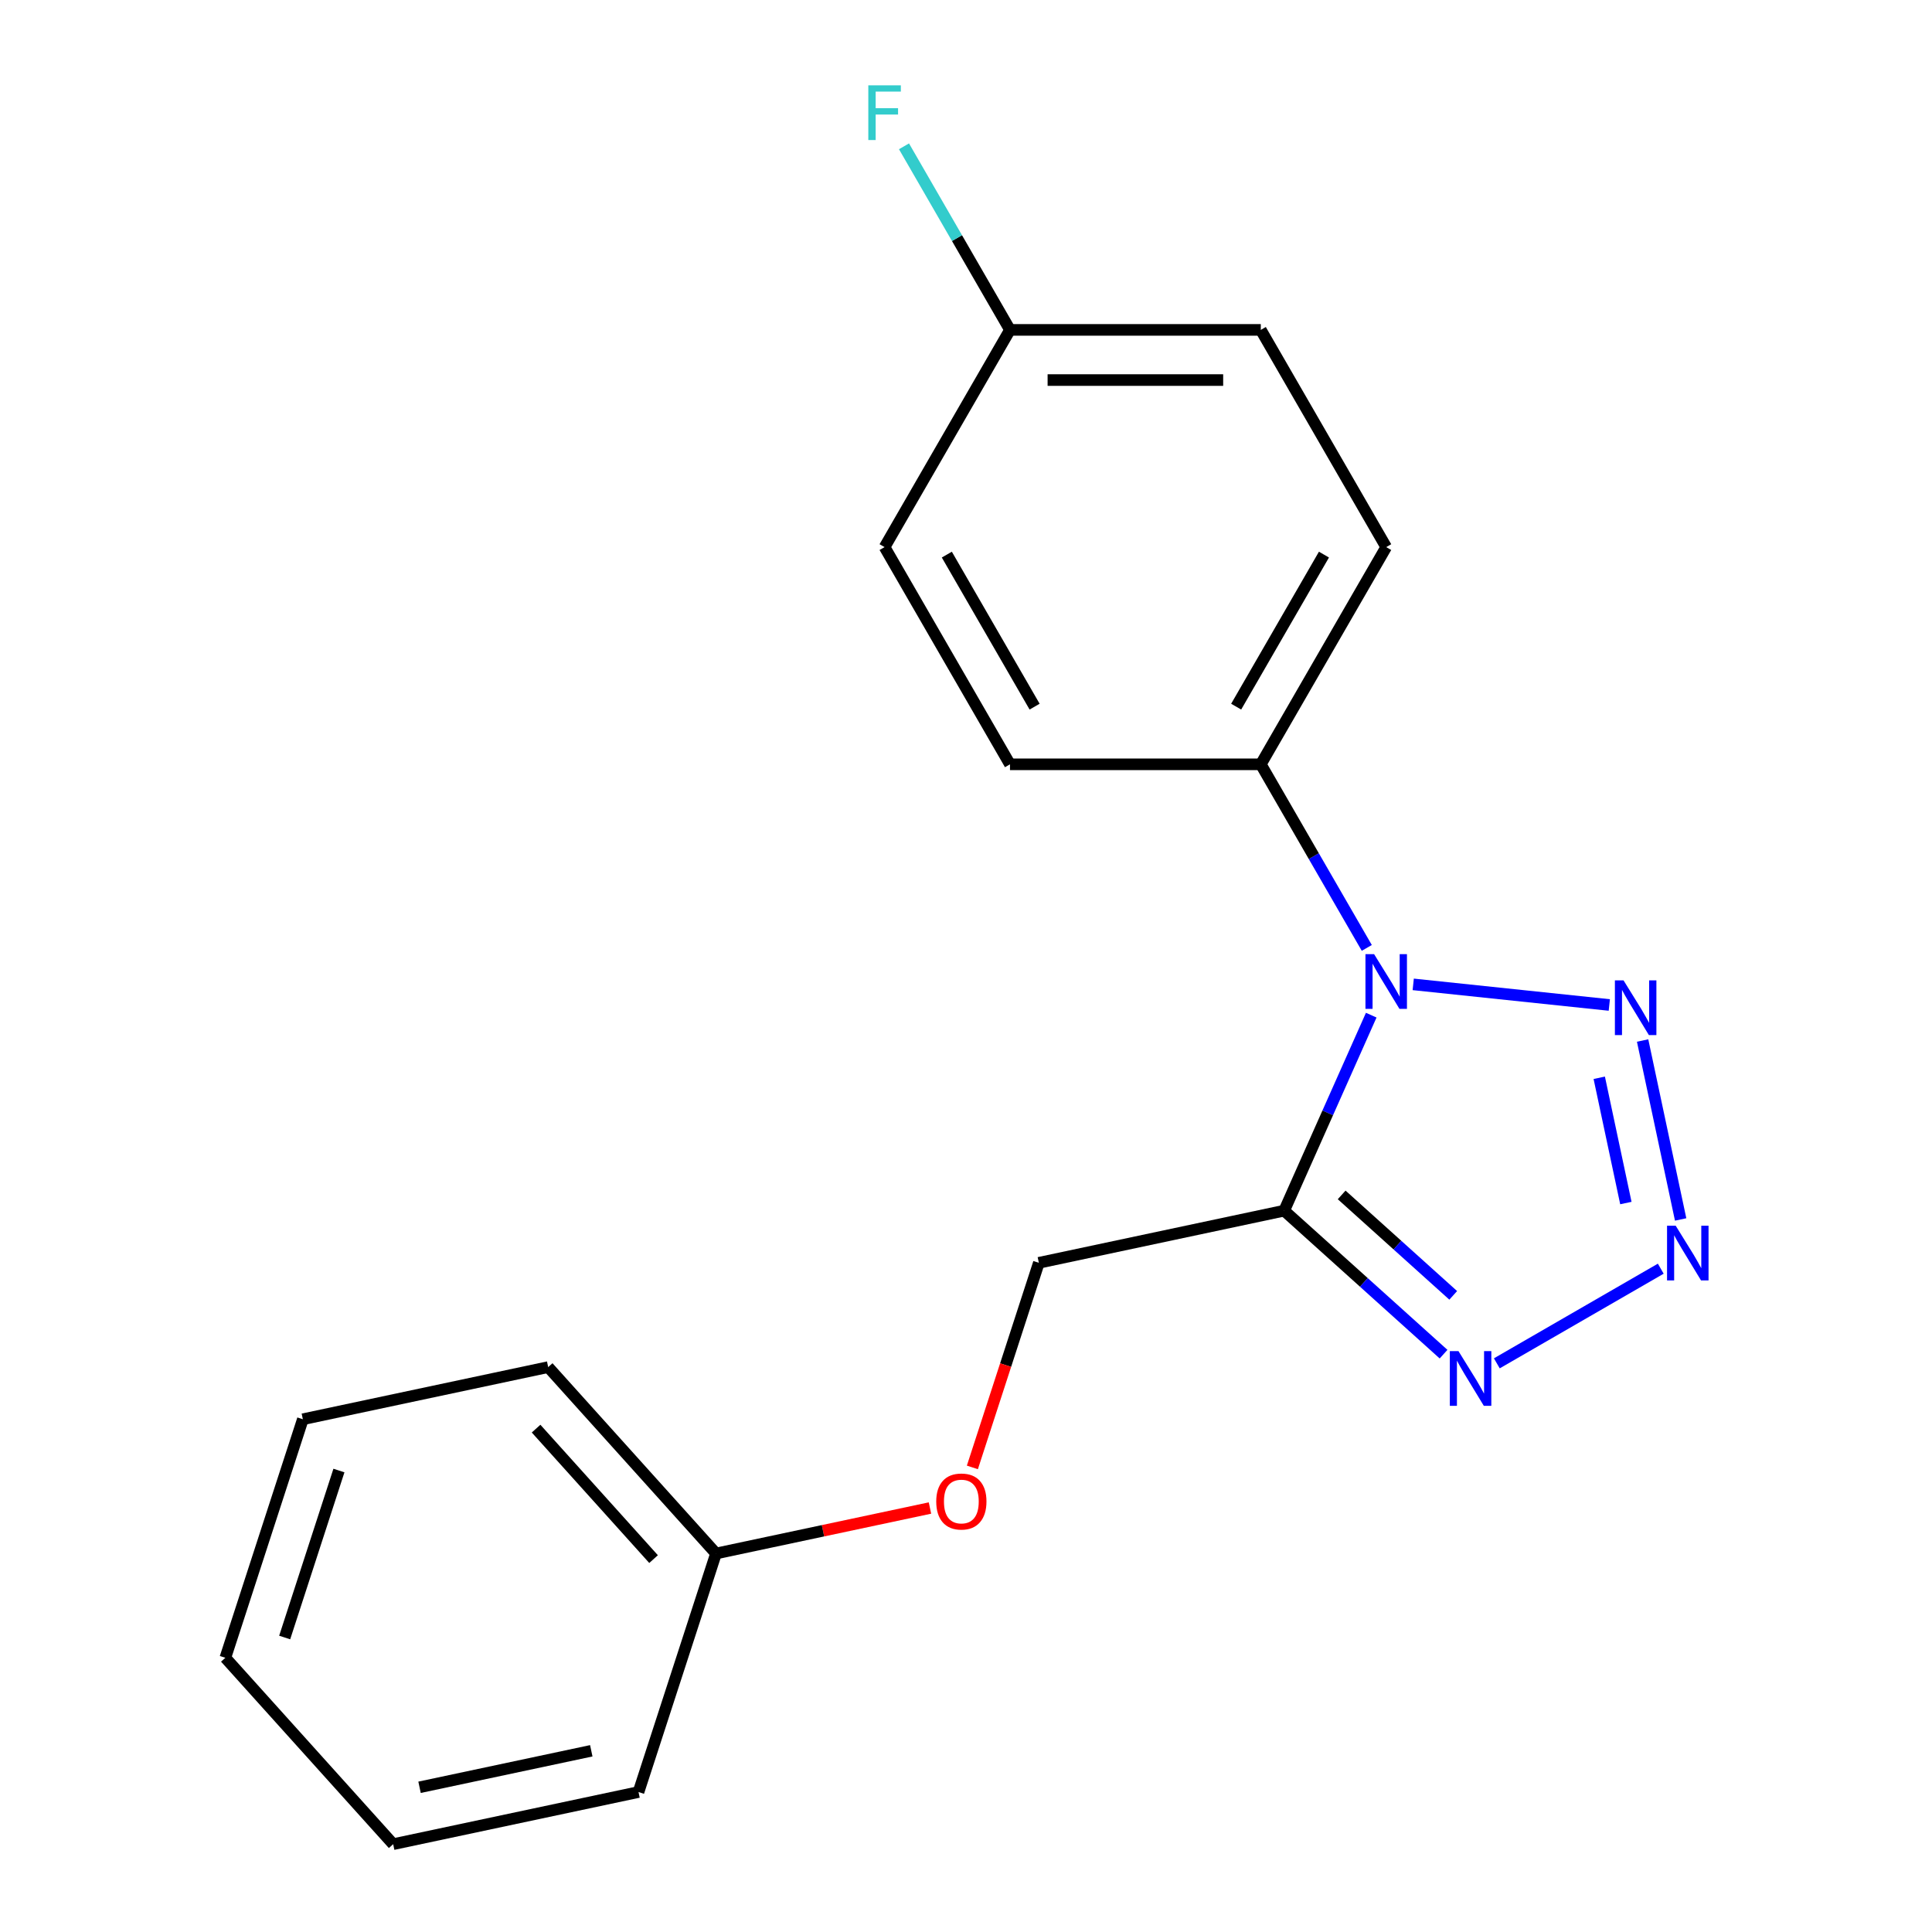 <?xml version='1.0' encoding='iso-8859-1'?>
<svg version='1.1' baseProfile='full'
              xmlns='http://www.w3.org/2000/svg'
                      xmlns:rdkit='http://www.rdkit.org/xml'
                      xmlns:xlink='http://www.w3.org/1999/xlink'
                  xml:space='preserve'
width='1000px' height='1000px' viewBox='0 0 1000 1000'>
<!-- END OF HEADER -->
<rect style='opacity:1.0;fill:#FFFFFF;stroke:none' width='1000' height='1000' x='0' y='0'> </rect>
<path class='bond-0' d='M 709.748,525.444 L 687.221,576.041' style='fill:none;fill-rule:evenodd;stroke:#0000FF;stroke-width:6px;stroke-linecap:butt;stroke-linejoin:miter;stroke-opacity:1' />
<path class='bond-0' d='M 687.221,576.041 L 664.694,626.637' style='fill:none;fill-rule:evenodd;stroke:#000000;stroke-width:6px;stroke-linecap:butt;stroke-linejoin:miter;stroke-opacity:1' />
<path class='bond-2' d='M 731.483,509.509 L 832.973,520.176' style='fill:none;fill-rule:evenodd;stroke:#0000FF;stroke-width:6px;stroke-linecap:butt;stroke-linejoin:miter;stroke-opacity:1' />
<path class='bond-4' d='M 707.448,490.633 L 680.017,443.122' style='fill:none;fill-rule:evenodd;stroke:#0000FF;stroke-width:6px;stroke-linecap:butt;stroke-linejoin:miter;stroke-opacity:1' />
<path class='bond-4' d='M 680.017,443.122 L 652.587,395.61' style='fill:none;fill-rule:evenodd;stroke:#000000;stroke-width:6px;stroke-linecap:butt;stroke-linejoin:miter;stroke-opacity:1' />
<path class='bond-3' d='M 664.694,626.637 L 705.939,663.774' style='fill:none;fill-rule:evenodd;stroke:#000000;stroke-width:6px;stroke-linecap:butt;stroke-linejoin:miter;stroke-opacity:1' />
<path class='bond-3' d='M 705.939,663.774 L 747.185,700.911' style='fill:none;fill-rule:evenodd;stroke:#0000FF;stroke-width:6px;stroke-linecap:butt;stroke-linejoin:miter;stroke-opacity:1' />
<path class='bond-3' d='M 694.441,618.483 L 723.313,644.479' style='fill:none;fill-rule:evenodd;stroke:#000000;stroke-width:6px;stroke-linecap:butt;stroke-linejoin:miter;stroke-opacity:1' />
<path class='bond-3' d='M 723.313,644.479 L 752.185,670.475' style='fill:none;fill-rule:evenodd;stroke:#0000FF;stroke-width:6px;stroke-linecap:butt;stroke-linejoin:miter;stroke-opacity:1' />
<path class='bond-5' d='M 664.694,626.637 L 537.71,653.628' style='fill:none;fill-rule:evenodd;stroke:#000000;stroke-width:6px;stroke-linecap:butt;stroke-linejoin:miter;stroke-opacity:1' />
<path class='bond-1' d='M 869.899,631.188 L 850.212,538.57' style='fill:none;fill-rule:evenodd;stroke:#0000FF;stroke-width:6px;stroke-linecap:butt;stroke-linejoin:miter;stroke-opacity:1' />
<path class='bond-1' d='M 841.549,622.693 L 827.769,557.861' style='fill:none;fill-rule:evenodd;stroke:#0000FF;stroke-width:6px;stroke-linecap:butt;stroke-linejoin:miter;stroke-opacity:1' />
<path class='bond-19' d='M 859.613,656.668 L 774.752,705.663' style='fill:none;fill-rule:evenodd;stroke:#0000FF;stroke-width:6px;stroke-linecap:butt;stroke-linejoin:miter;stroke-opacity:1' />
<path class='bond-6' d='M 652.587,395.61 L 717.497,283.182' style='fill:none;fill-rule:evenodd;stroke:#000000;stroke-width:6px;stroke-linecap:butt;stroke-linejoin:miter;stroke-opacity:1' />
<path class='bond-6' d='M 639.837,365.764 L 685.275,287.064' style='fill:none;fill-rule:evenodd;stroke:#000000;stroke-width:6px;stroke-linecap:butt;stroke-linejoin:miter;stroke-opacity:1' />
<path class='bond-7' d='M 652.587,395.61 L 522.765,395.61' style='fill:none;fill-rule:evenodd;stroke:#000000;stroke-width:6px;stroke-linecap:butt;stroke-linejoin:miter;stroke-opacity:1' />
<path class='bond-8' d='M 537.71,653.628 L 520.505,706.579' style='fill:none;fill-rule:evenodd;stroke:#000000;stroke-width:6px;stroke-linecap:butt;stroke-linejoin:miter;stroke-opacity:1' />
<path class='bond-8' d='M 520.505,706.579 L 503.3,759.53' style='fill:none;fill-rule:evenodd;stroke:#FF0000;stroke-width:6px;stroke-linecap:butt;stroke-linejoin:miter;stroke-opacity:1' />
<path class='bond-11' d='M 717.497,283.182 L 652.587,170.753' style='fill:none;fill-rule:evenodd;stroke:#000000;stroke-width:6px;stroke-linecap:butt;stroke-linejoin:miter;stroke-opacity:1' />
<path class='bond-10' d='M 522.765,395.61 L 457.855,283.182' style='fill:none;fill-rule:evenodd;stroke:#000000;stroke-width:6px;stroke-linecap:butt;stroke-linejoin:miter;stroke-opacity:1' />
<path class='bond-10' d='M 535.514,365.764 L 490.077,287.064' style='fill:none;fill-rule:evenodd;stroke:#000000;stroke-width:6px;stroke-linecap:butt;stroke-linejoin:miter;stroke-opacity:1' />
<path class='bond-13' d='M 481.347,780.548 L 425.978,792.318' style='fill:none;fill-rule:evenodd;stroke:#FF0000;stroke-width:6px;stroke-linecap:butt;stroke-linejoin:miter;stroke-opacity:1' />
<path class='bond-13' d='M 425.978,792.318 L 370.608,804.087' style='fill:none;fill-rule:evenodd;stroke:#000000;stroke-width:6px;stroke-linecap:butt;stroke-linejoin:miter;stroke-opacity:1' />
<path class='bond-9' d='M 522.765,170.753 L 457.855,283.182' style='fill:none;fill-rule:evenodd;stroke:#000000;stroke-width:6px;stroke-linecap:butt;stroke-linejoin:miter;stroke-opacity:1' />
<path class='bond-12' d='M 522.765,170.753 L 495.334,123.242' style='fill:none;fill-rule:evenodd;stroke:#000000;stroke-width:6px;stroke-linecap:butt;stroke-linejoin:miter;stroke-opacity:1' />
<path class='bond-12' d='M 495.334,123.242 L 467.904,75.73' style='fill:none;fill-rule:evenodd;stroke:#33CCCC;stroke-width:6px;stroke-linecap:butt;stroke-linejoin:miter;stroke-opacity:1' />
<path class='bond-20' d='M 522.765,170.753 L 652.587,170.753' style='fill:none;fill-rule:evenodd;stroke:#000000;stroke-width:6px;stroke-linecap:butt;stroke-linejoin:miter;stroke-opacity:1' />
<path class='bond-20' d='M 542.238,196.718 L 633.113,196.718' style='fill:none;fill-rule:evenodd;stroke:#000000;stroke-width:6px;stroke-linecap:butt;stroke-linejoin:miter;stroke-opacity:1' />
<path class='bond-14' d='M 370.608,804.087 L 283.741,707.611' style='fill:none;fill-rule:evenodd;stroke:#000000;stroke-width:6px;stroke-linecap:butt;stroke-linejoin:miter;stroke-opacity:1' />
<path class='bond-14' d='M 338.283,806.989 L 277.476,739.456' style='fill:none;fill-rule:evenodd;stroke:#000000;stroke-width:6px;stroke-linecap:butt;stroke-linejoin:miter;stroke-opacity:1' />
<path class='bond-15' d='M 370.608,804.087 L 330.491,927.554' style='fill:none;fill-rule:evenodd;stroke:#000000;stroke-width:6px;stroke-linecap:butt;stroke-linejoin:miter;stroke-opacity:1' />
<path class='bond-16' d='M 283.741,707.611 L 156.757,734.602' style='fill:none;fill-rule:evenodd;stroke:#000000;stroke-width:6px;stroke-linecap:butt;stroke-linejoin:miter;stroke-opacity:1' />
<path class='bond-17' d='M 330.491,927.554 L 203.507,954.545' style='fill:none;fill-rule:evenodd;stroke:#000000;stroke-width:6px;stroke-linecap:butt;stroke-linejoin:miter;stroke-opacity:1' />
<path class='bond-17' d='M 306.045,906.206 L 217.156,925.1' style='fill:none;fill-rule:evenodd;stroke:#000000;stroke-width:6px;stroke-linecap:butt;stroke-linejoin:miter;stroke-opacity:1' />
<path class='bond-21' d='M 156.757,734.602 L 116.64,858.069' style='fill:none;fill-rule:evenodd;stroke:#000000;stroke-width:6px;stroke-linecap:butt;stroke-linejoin:miter;stroke-opacity:1' />
<path class='bond-21' d='M 175.432,761.146 L 147.351,847.573' style='fill:none;fill-rule:evenodd;stroke:#000000;stroke-width:6px;stroke-linecap:butt;stroke-linejoin:miter;stroke-opacity:1' />
<path class='bond-18' d='M 203.507,954.545 L 116.64,858.069' style='fill:none;fill-rule:evenodd;stroke:#000000;stroke-width:6px;stroke-linecap:butt;stroke-linejoin:miter;stroke-opacity:1' />
<path  class='atom-0' d='M 711.237 493.879
L 720.517 508.879
Q 721.437 510.359, 722.917 513.039
Q 724.397 515.719, 724.477 515.879
L 724.477 493.879
L 728.237 493.879
L 728.237 522.199
L 724.357 522.199
L 714.397 505.799
Q 713.237 503.879, 711.997 501.679
Q 710.797 499.479, 710.437 498.799
L 710.437 522.199
L 706.757 522.199
L 706.757 493.879
L 711.237 493.879
' fill='#0000FF'/>
<path  class='atom-2' d='M 867.339 634.433
L 876.619 649.433
Q 877.539 650.913, 879.019 653.593
Q 880.499 656.273, 880.579 656.433
L 880.579 634.433
L 884.339 634.433
L 884.339 662.753
L 880.459 662.753
L 870.499 646.353
Q 869.339 644.433, 868.099 642.233
Q 866.899 640.033, 866.539 639.353
L 866.539 662.753
L 862.859 662.753
L 862.859 634.433
L 867.339 634.433
' fill='#0000FF'/>
<path  class='atom-3' d='M 840.347 507.449
L 849.627 522.449
Q 850.547 523.929, 852.027 526.609
Q 853.507 529.289, 853.587 529.449
L 853.587 507.449
L 857.347 507.449
L 857.347 535.769
L 853.467 535.769
L 843.507 519.369
Q 842.347 517.449, 841.107 515.249
Q 839.907 513.049, 839.547 512.369
L 839.547 535.769
L 835.867 535.769
L 835.867 507.449
L 840.347 507.449
' fill='#0000FF'/>
<path  class='atom-4' d='M 754.91 699.344
L 764.19 714.344
Q 765.11 715.824, 766.59 718.504
Q 768.07 721.184, 768.15 721.344
L 768.15 699.344
L 771.91 699.344
L 771.91 727.664
L 768.03 727.664
L 758.07 711.264
Q 756.91 709.344, 755.67 707.144
Q 754.47 704.944, 754.11 704.264
L 754.11 727.664
L 750.43 727.664
L 750.43 699.344
L 754.91 699.344
' fill='#0000FF'/>
<path  class='atom-9' d='M 484.593 777.175
Q 484.593 770.375, 487.953 766.575
Q 491.313 762.775, 497.593 762.775
Q 503.873 762.775, 507.233 766.575
Q 510.593 770.375, 510.593 777.175
Q 510.593 784.055, 507.193 787.975
Q 503.793 791.855, 497.593 791.855
Q 491.353 791.855, 487.953 787.975
Q 484.593 784.095, 484.593 777.175
M 497.593 788.655
Q 501.913 788.655, 504.233 785.775
Q 506.593 782.855, 506.593 777.175
Q 506.593 771.615, 504.233 768.815
Q 501.913 765.975, 497.593 765.975
Q 493.273 765.975, 490.913 768.775
Q 488.593 771.575, 488.593 777.175
Q 488.593 782.895, 490.913 785.775
Q 493.273 788.655, 497.593 788.655
' fill='#FF0000'/>
<path  class='atom-13' d='M 449.435 44.165
L 466.275 44.165
L 466.275 47.405
L 453.235 47.405
L 453.235 56.005
L 464.835 56.005
L 464.835 59.285
L 453.235 59.285
L 453.235 72.485
L 449.435 72.485
L 449.435 44.165
' fill='#33CCCC'/>
</svg>
